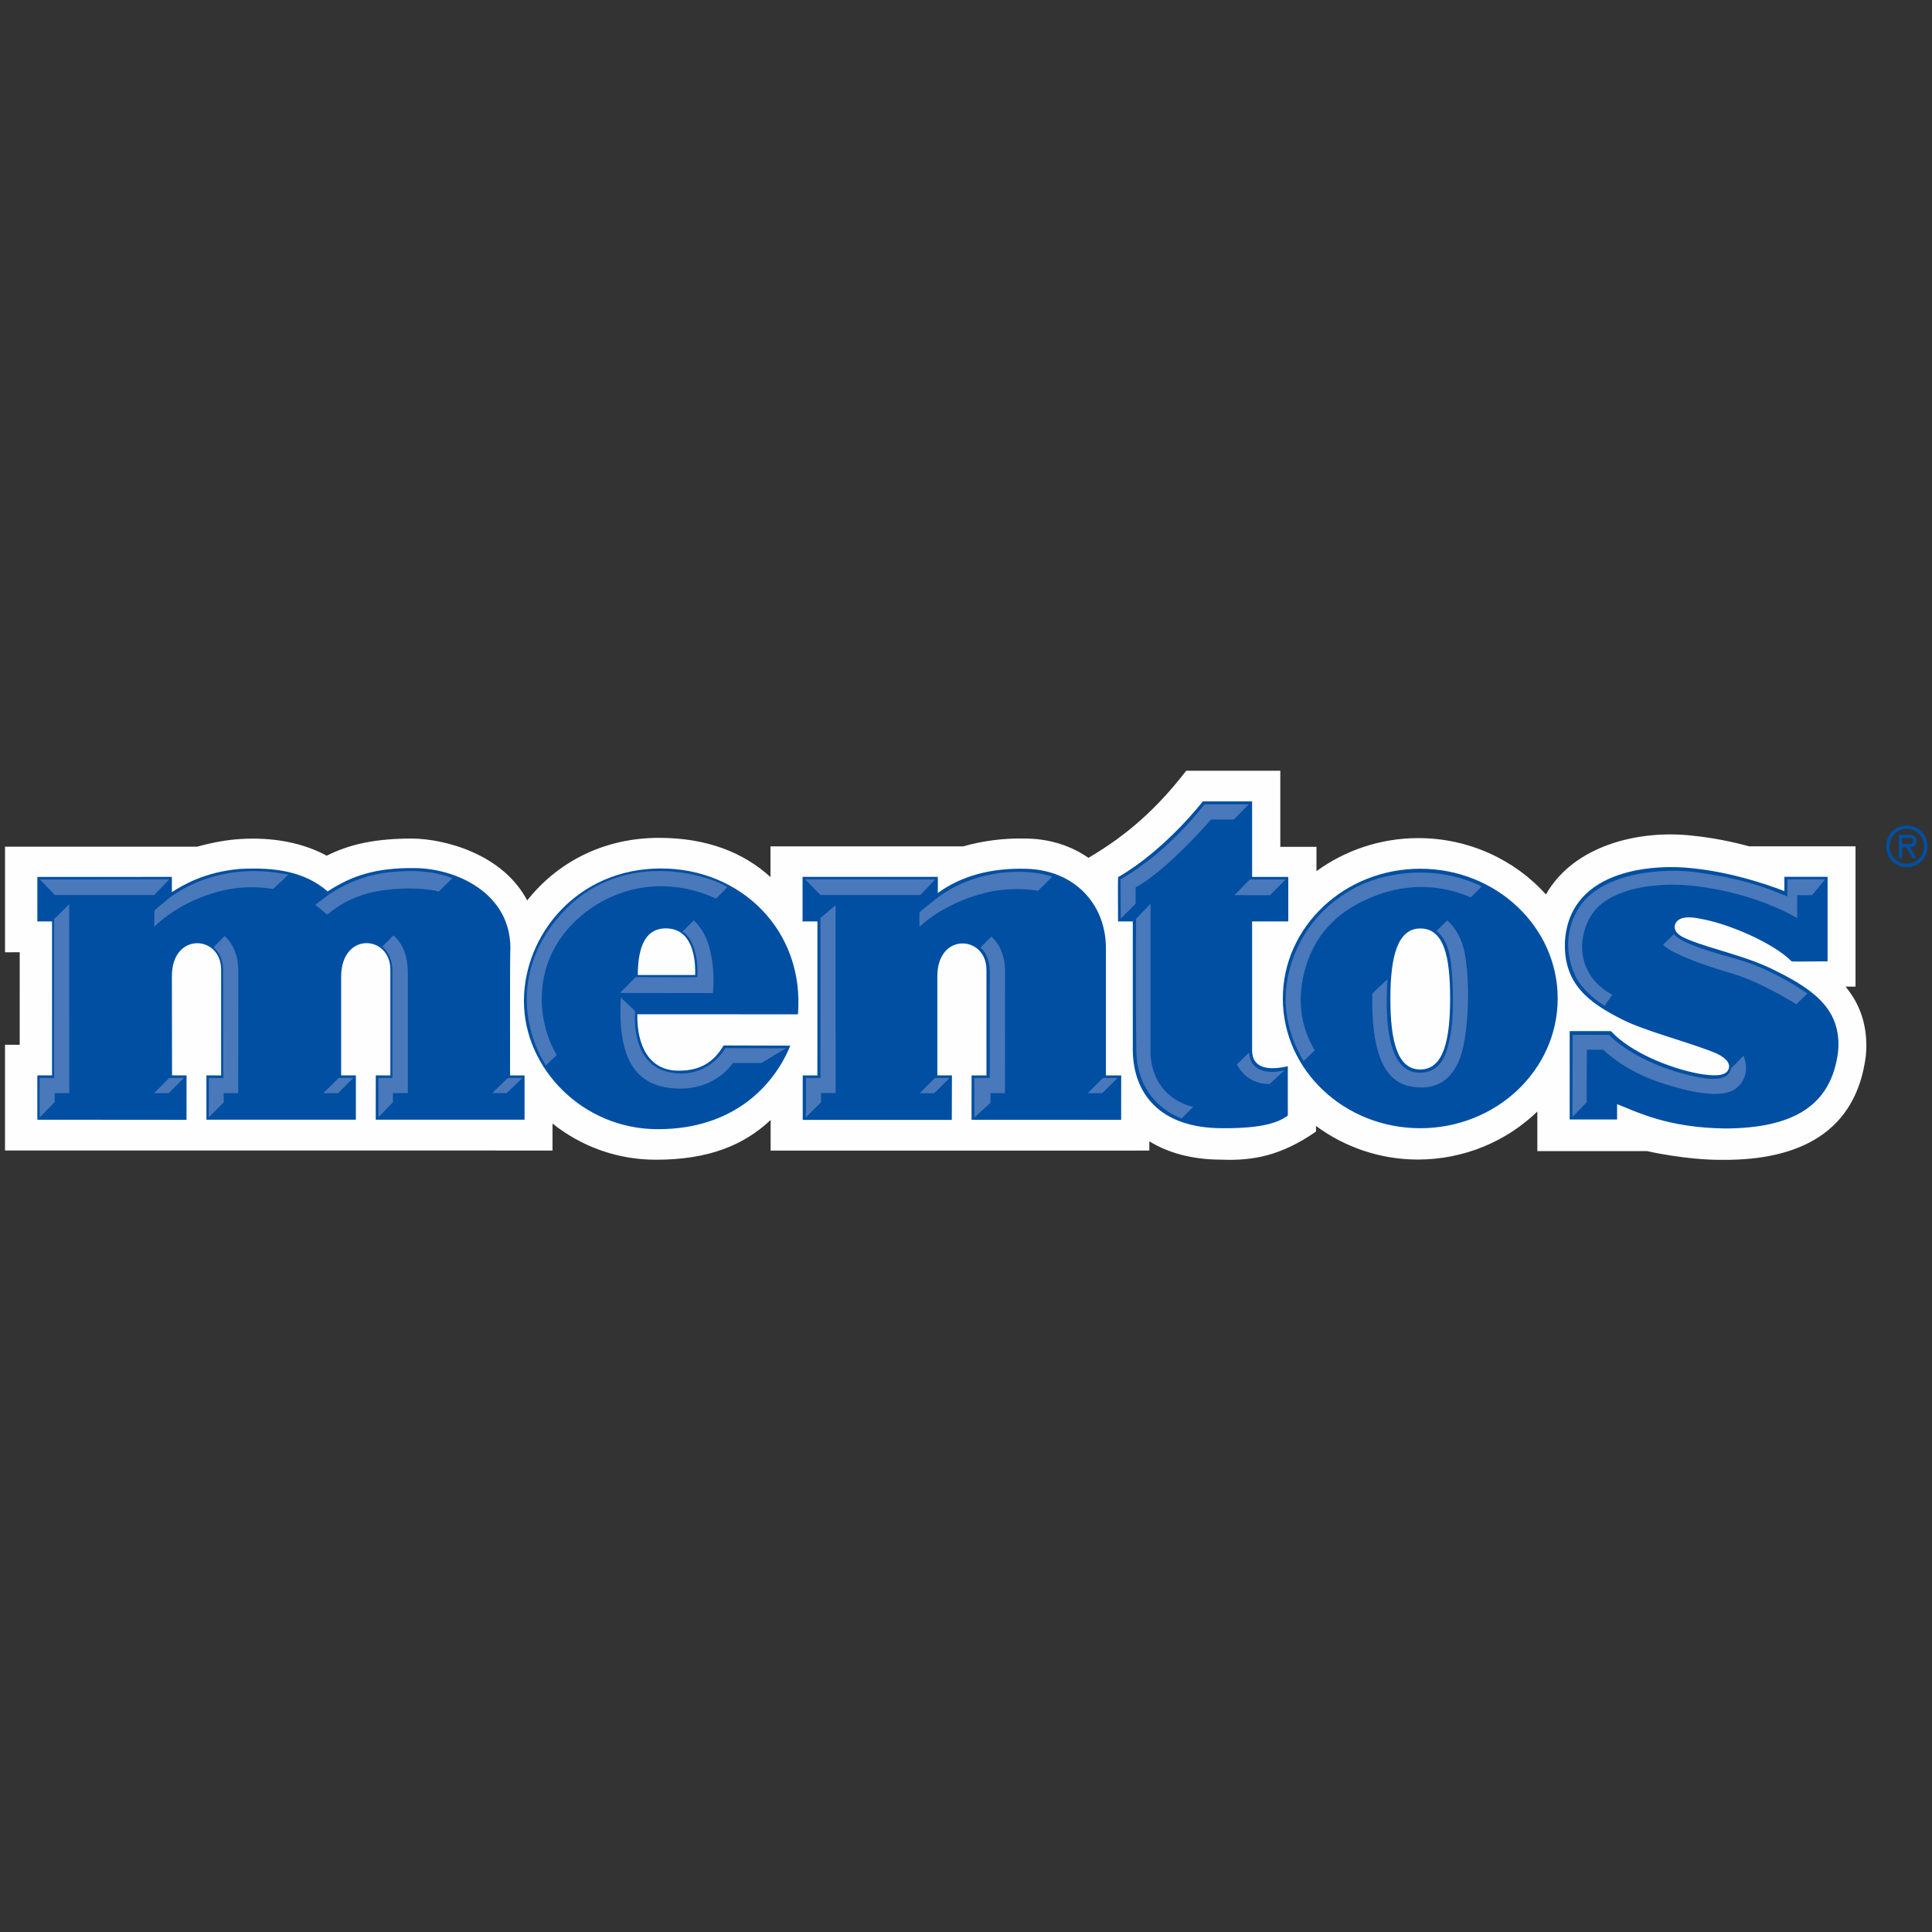 <svg xmlns="http://www.w3.org/2000/svg" x="0" y="0" viewBox="-0.5 -107.5 270 270">
  <rect x="-0.5" y="-107.5" width="270" height="270" fill="#333333" stroke="none"/>
  <g fill="none" fill-rule="evenodd">
    <path fill="#FEFEFE" d="M257.419,30.378 L258.812,30.378 L258.812,10.775 L243.954,10.775 C241.586,10.138 238.863,9.568 235.997,9.283 C228.393,8.425 219.387,10.721 215.543,17.504 C211.199,12.646 204.744,9.626 197.711,9.626 C192.423,9.626 187.463,11.337 183.479,14.249 L183.479,10.849 L178.425,10.849 L178.425,0.213 L165.271,0.213 C161.331,5.316 157.183,9.119 151.611,12.382 C149.193,10.704 146.207,9.717 142.861,9.688 C139.803,9.602 136.721,10.028 134.119,10.779 L107.176,10.779 L107.176,15.074 C103.451,11.659 98.306,9.59 91.611,9.59 C83.639,9.59 77.247,13.173 73.175,18.341 C69.794,11.88 61.723,9.733 57.106,9.688 C52.198,9.688 48.508,10.398 45.162,12.084 C41.167,9.917 36.443,9.441 32.359,9.812 C30.487,9.977 28.459,10.428 27.055,10.823 L0.2,10.823 L0.2,25.583 L2.256,25.579 L2.254,38.506 L0.199,38.505 L0.199,53.284 L76.714,53.287 L76.714,49.519 C80.667,52.67 85.709,54.59 91.205,54.573 C98.545,54.573 103.488,52.524 107.196,49.017 L107.196,53.298 L160.12,53.294 L160.122,52.001 C162.736,53.612 166.089,54.56 170.18,54.564 C174.545,54.733 178.472,54.061 183.412,50.642 L183.412,49.853 C187.395,52.807 192.364,54.549 197.67,54.549 C204.093,54.549 210.043,52.001 214.345,47.837 L214.345,53.371 L229.687,53.371 C229.687,53.371 235.14,54.629 240.218,54.59 C251.115,54.672 258.928,50.605 260.257,40.03 C260.625,35.896 259.412,32.802 257.419,30.378"/>
    <path fill="#004FA2" d="M174.483,4.496 L174.483,15.05 L179.538,15.05 L179.538,21.269 L174.483,21.269 L174.483,39.336 C174.507,41.774 176.727,42.148 179.472,41.504 L179.472,48.415 C178.207,49.312 176.099,50.208 170.336,50.169 C161.425,50.169 157.809,45.159 157.809,39.121 C157.817,39.121 157.809,21.269 157.809,21.269 L155.753,21.269 C155.753,21.269 155.714,15.2 155.753,15.089 C162.414,11.239 167.594,4.496 167.594,4.496 L174.483,4.496 Z"/>
    <path fill="#004FA2" d="M178.778 32.039C178.778 22.026 187.378 13.908 197.984 13.908 208.589 13.908 217.189 22.026 217.189 32.039 217.189 42.048 208.589 50.169 197.984 50.169 187.378 50.169 178.778 42.048 178.778 32.039M193.809 32.039C193.809 26.217 194.799 22.256 197.984 22.256 201.319 22.256 202.156 26.217 202.156 32.039 202.156 37.857 201.242 41.963 197.984 41.963 194.723 41.963 193.809 37.857 193.809 32.039M218.865 48.952L218.865 36.601 224.626 36.601C227.274 39.472 232.693 41.787 237.087 42.583 238.799 42.85 240.549 42.982 241.018 42.024 241.41 41.306 240.919 40.436 239.367 39.713 235.753 38.198 229.463 36.623 226.274 35.006 221.562 32.644 217.924 30.011 218.209 23.966 218.958 13.577 231.352 13.317 235.843 13.823 241.255 14.353 246.202 16.001 248.873 17.036 248.869 17.023 248.87 15.04 248.87 15.04L254.908 15.04 254.908 26.848C254.908 26.839 249.881 26.911 249.881 26.848 247.3 24.242 240.94 21.531 237.087 20.891 234.811 20.413 233.791 20.891 233.555 21.849 233.398 22.887 234.497 23.442 235.635 23.883 238.897 25.199 243.89 26.193 247.793 28.24 253.394 31.015 256.876 33.882 256.378 39.457 255.439 46.932 250.279 50.146 240.626 50.208 232.534 50.099 228.37 47.926 225.49 46.81L225.49 48.952 218.865 48.952zM154.056 25.021C154.061 25.021 154.056 42.792 154.056 42.792L156.188 42.792 156.183 48.998 135.276 48.988 135.283 42.792 137.362 42.792 137.357 28.031C137.357 23.219 130.496 22.725 130.496 28.928L130.496 42.787 132.534 42.787 132.514 49.005 111.681 49.005 111.681 42.792C111.692 42.8 113.732 42.792 113.732 42.792L113.738 21.269C113.738 21.269 111.66 21.269 111.66 21.276L111.66 15.042 130.564 15.042 130.564 17.295C133.747 14.977 137.858 13.772 142.931 13.917 149.702 14.102 154.056 18.882 154.056 25.021M111.014 34.253C111.963 22.558 103.062 13.871 91.884 13.871 80.141 13.871 72.72 23.182 72.72 32.385 72.72 41.844 80.977 50.337 91.47 50.303 101.977 50.303 107.657 44.241 109.945 38.63L100.627 38.603C99.206 41.009 97.31 42.13 94.349 42.13 90.128 42.13 88.494 38.522 88.565 34.245L111.014 34.253zM88.631 28.762L96.653 28.762C96.735 25.941 96.048 22.243 92.54 22.243 89.181 22.243 88.653 25.861 88.631 28.762L88.631 28.762zM4.717 21.272L4.719 15.054 23.519 15.046 23.522 17.182C25.086 16.153 28.172 14.362 32.98 13.938 37.967 13.667 42.096 14.302 45.294 17.078 48.702 14.84 52.126 13.746 57.508 13.817 63.12 13.871 70.816 17.195 70.829 25.003 70.749 25.003 70.784 42.792 70.784 42.792L72.808 42.792 72.806 48.981 52.01 48.981 52.016 42.785C52.021 42.785 54.056 42.792 54.056 42.792L54.056 28.017C54.056 23.179 47.251 22.658 47.176 28.914 47.175 28.921 47.176 42.789 47.176 42.789 47.176 42.789 49.238 42.792 49.236 42.789L49.236 48.981 28.347 48.981 28.347 42.785C28.345 42.785 30.404 42.792 30.404 42.792L30.404 28.017C30.404 23.167 23.522 22.703 23.522 28.914 23.518 28.928 23.541 42.785 23.541 42.785L25.573 42.785 25.565 48.998 4.717 48.981 4.717 42.785 6.772 42.785 6.774 21.269 4.717 21.272z"/>
    <g fill="#4978BB" transform="translate(4.677 4.62)">
      <path d="M28.117 40.656L26.082 40.659 26.091 41.943 24.003 44.024 24.019 38.526 26.027 38.536 26.004 23.883C26.004 23.883 26.088 22.902 25.772 21.952 25.557 21.316 25.239 20.798 24.681 20.26 24.674 20.251 26.21 18.677 26.212 18.692 28.141 20.424 28.167 23.098 28.131 23.95 28.121 24.165 28.117 40.656 28.117 40.656M51.823 40.644L49.737 40.647 49.736 41.925 47.704 44.024 47.704 38.526 49.662 38.524 49.662 23.916C49.648 23.713 49.876 21.555 48.246 20.175 48.259 20.184 49.775 18.629 49.8 18.602 51.83 20.329 51.798 23.055 51.822 23.949 51.828 24.165 51.823 40.644 51.823 40.644"/>
      <polyline points="16.364 40.644 18.472 38.515 20.537 38.519 18.416 40.644 16.364 40.651"/>
      <polyline points="40 40.656 42.163 38.515 44.206 38.519 42.059 40.656 40.071 40.656"/>
      <polyline points="63.612 40.642 65.801 38.515 67.844 38.519 65.632 40.642 63.624 40.642"/>
      <polygon points="18.494 10.761 .385 10.783 2.499 12.968 16.373 12.968"/>
      <path d="M35.127,10.121 C25.252,8.074 19.066,12.843 18.055,13.72 C17.266,14.403 16.719,14.795 16.393,15.172 C16.376,15.259 16.389,17.403 16.389,17.403 C16.389,17.403 19.601,13.931 25.64,12.406 C29.43,11.45 32.684,12.065 32.975,12.136 C33.005,12.113 35.127,10.121 35.127,10.121"/>
      <polygon points="4.497 14.242 2.377 16.336 2.377 38.524 .361 38.524 .355 44.051 2.47 41.905 2.47 40.653 4.504 40.653"/>
      <path d="M135.275,40.659 L133.237,40.649 L133.245,42.012 L130.991,44.051 L130.985,38.526 L133.143,38.526 C133.143,38.526 133.129,23.954 133.156,23.954 C133.143,23.753 133.254,21.51 131.86,20.302 C131.866,20.287 133.363,18.747 133.367,18.764 C135.296,20.495 135.319,23.165 135.283,24.02 C135.275,24.234 135.275,40.659 135.275,40.659"/>
      <polyline points="123.358 40.665 125.484 38.527 127.529 38.527 125.379 40.665 123.372 40.665"/>
      <polyline points="146.839 40.651 148.94 38.527 151.01 38.527 148.861 40.651 146.855 40.651"/>
      <polygon points="125.53 10.769 107.33 10.762 109.492 12.968 123.431 12.968"/>
      <path d="M141.888,10.389 C140.867,10.061 139.867,9.869 138.802,9.783 C132.809,9.299 128.076,11.476 125.411,13.674 C124.625,14.324 123.639,15.03 123.312,15.411 C123.294,15.498 123.312,17.429 123.312,17.429 C123.312,17.429 126.358,14.212 132.559,12.641 C136.143,11.735 139.604,12.303 139.891,12.375 C139.923,12.348 141.888,10.389 141.888,10.389"/>
      <polygon points="111.594 14.38 109.474 16.179 109.474 38.526 107.457 38.526 107.448 44.026 109.569 41.919 109.574 40.635 111.608 40.635"/>
      <path d="M58.046 10.616C57.804 10.527 56.104 9.732 52.903 9.618 52.02 9.586 50.886 9.635 49.801 9.723 45.596 10.065 42.697 11.639 40.807 12.874 40.536 13.054 38.883 14.308 38.878 14.338 39.04 14.468 40.303 15.455 40.513 15.704 40.87 15.569 43.241 13.067 48.059 12.347 52.763 11.644 55.955 12.377 56.136 12.491 56.395 12.227 58.046 10.616 58.046 10.616M96.461 11.868C96.461 11.868 94.947 13.426 94.88 13.453 86.628 9.694 78.762 12.559 74.309 17.558 69.344 23.13 69.81 30.485 72.621 35.328 72.605 35.326 71.097 36.79 71.1 36.792 67.718 31.332 66.911 23.295 72.579 16.388 81.345 5.713 94.579 10.476 96.461 11.868"/>
      <path d="M90.211 18.051C92.023 19.255 92.433 22.515 92.276 24.433 92.238 24.47 83.646 24.433 83.646 24.433L81.468 26.647 94.443 26.665C94.443 26.665 95.282 19.654 91.783 16.509 91.561 16.716 90.211 18.051 90.211 18.051M81.573 27.275L83.589 29.184C83.589 29.184 82.802 36.275 88.004 37.631 92.361 38.76 95.231 36.074 96.165 34.364 96.349 34.364 104.645 34.381 104.645 34.381L101.252 36.434 97.251 36.443C97.251 36.443 94.857 40.25 89.387 40.005 83.381 39.734 81.148 35.58 81.573 27.275"/>
      <polygon points="174.506 10.774 169.489 10.782 167.334 12.981 172.31 12.989"/>
      <path d="M169.361.278L163.144.278C163.144.278 158.34 6.806 151.418 10.764L151.444 16.268 153.523 14.191C153.523 14.191 153.532 11.958 153.532 11.889 157.834 9.604 164.084 2.407 164.084 2.407L167.244 2.407 169.361.278zM155.611 14.191L155.611 34.709C155.611 34.709 155.193 40.897 161.575 42.592 161.548 42.569 159.964 44.181 159.964 44.181 159.964 44.181 153.733 42.277 153.624 34.671 153.515 27.065 153.589 16.277 153.589 16.277L155.611 14.191zM169.387 34.969C169.518 37.44 171.8 38.093 174.354 37.44L172.271 39.363C172.271 39.363 169.267 39.663 167.675 36.625 167.665 36.625 169.387 34.969 169.387 34.969M176.999 36.158C175.268 33.3 173.632 28.876 175.002 23.521 177.2 14.915 184.308 11.812 185.597 11.287 189.345 9.767 195.677 8.746 201.901 11.761 201.887 11.755 200.405 13.28 200.352 13.286 197.165 11.91 192.223 10.855 186.385 13.322 182.847 14.814 178.727 17.504 177.122 23.68 175.93 28.249 176.916 31.873 178.558 34.671 178.546 34.676 177.005 36.191 176.999 36.158"/>
      <path d="M188.733 24.717C188.291 31.296 188.972 37.944 193.37 37.787 196.704 37.667 197.129 34.285 197.454 32.847 198.238 29.377 197.725 22.923 197.556 22.167 197.388 21.408 197.25 19.411 195.589 17.964 195.834 17.732 196.799 16.778 197.082 16.518 198.336 17.549 199.116 19.376 199.354 20.374 199.729 21.548 200.473 26.907 199.532 33.044 198.728 38.307 196.155 39.901 193.37 39.86 189.954 39.804 186.392 38.049 186.598 26.748 186.754 26.566 188.733 24.717 188.733 24.717M214.568 43.997L214.606 32.499 219.7 32.507C219.7 32.507 223.308 36.512 231.706 38.332 236.374 39.342 236.603 37.658 236.755 37.15 237.332 36.635 238.476 35.413 238.476 35.413 238.476 35.413 239.731 38 237.551 39.894 235.447 41.725 230.089 40.17 227.744 39.464 221.825 37.69 218.895 34.584 218.895 34.584L216.588 34.584 216.563 41.914 214.568 43.997zM249.892 10.762L248.069 12.989 245.993 12.989 245.981 16.195C245.981 16.195 240.481 12.745 231.788 11.713 226.143 11.042 220.303 12.101 217.793 15.018 215.304 17.912 214.613 23.906 220.148 26.9 220.14 26.943 219.048 28.443 219.074 28.443 218.069 27.875 215.783 26.101 214.898 24.106 214.111 22.336 213.083 18.747 215.357 14.931 218.492 9.673 227.62 9.105 232.263 9.824 235.604 10.342 239.366 10.908 244.611 13.17 244.609 13.161 244.609 10.759 244.609 10.759L249.892 10.762z"/>
      <path d="M228.766,18.423 C229.683,19.776 234.875,21.147 238.08,22.078 C242.459,23.352 247.014,26.406 247.406,26.727 C247.395,26.748 245.86,28.237 245.86,28.237 C245.86,28.237 240.99,25.11 236.648,23.857 C232.307,22.605 228.207,20.989 227.252,19.917 C227.234,19.876 228.766,18.423 228.766,18.423"/>
    </g>
    <path fill="#004FA2" d="M265.336,9.629 L265.336,10.446 L265.834,10.446 C266.273,10.446 266.873,10.521 266.873,10.074 C266.873,9.659 266.529,9.629 266.141,9.629 L265.336,9.629 Z M267.297,12.438 L266.764,12.438 L265.937,10.922 L265.336,10.922 L265.336,12.438 L264.868,12.438 L264.868,9.154 L266.23,9.154 C266.815,9.154 267.341,9.332 267.341,10.023 C267.341,10.669 266.91,10.907 266.478,10.922 L267.297,12.438 Z M263.566,10.773 C263.566,12.148 264.663,13.218 265.98,13.218 C267.297,13.218 268.395,12.148 268.395,10.773 C268.395,9.392 267.297,8.329 265.98,8.329 C264.663,8.329 263.566,9.392 263.566,10.773 L263.566,10.773 Z M263.097,10.773 C263.097,9.146 264.371,7.853 265.98,7.853 C267.591,7.853 268.864,9.146 268.864,10.773 C268.864,12.4 267.591,13.693 265.98,13.693 C264.371,13.693 263.097,12.4 263.097,10.773 L263.097,10.773 Z"/>
  </g>
</svg>
